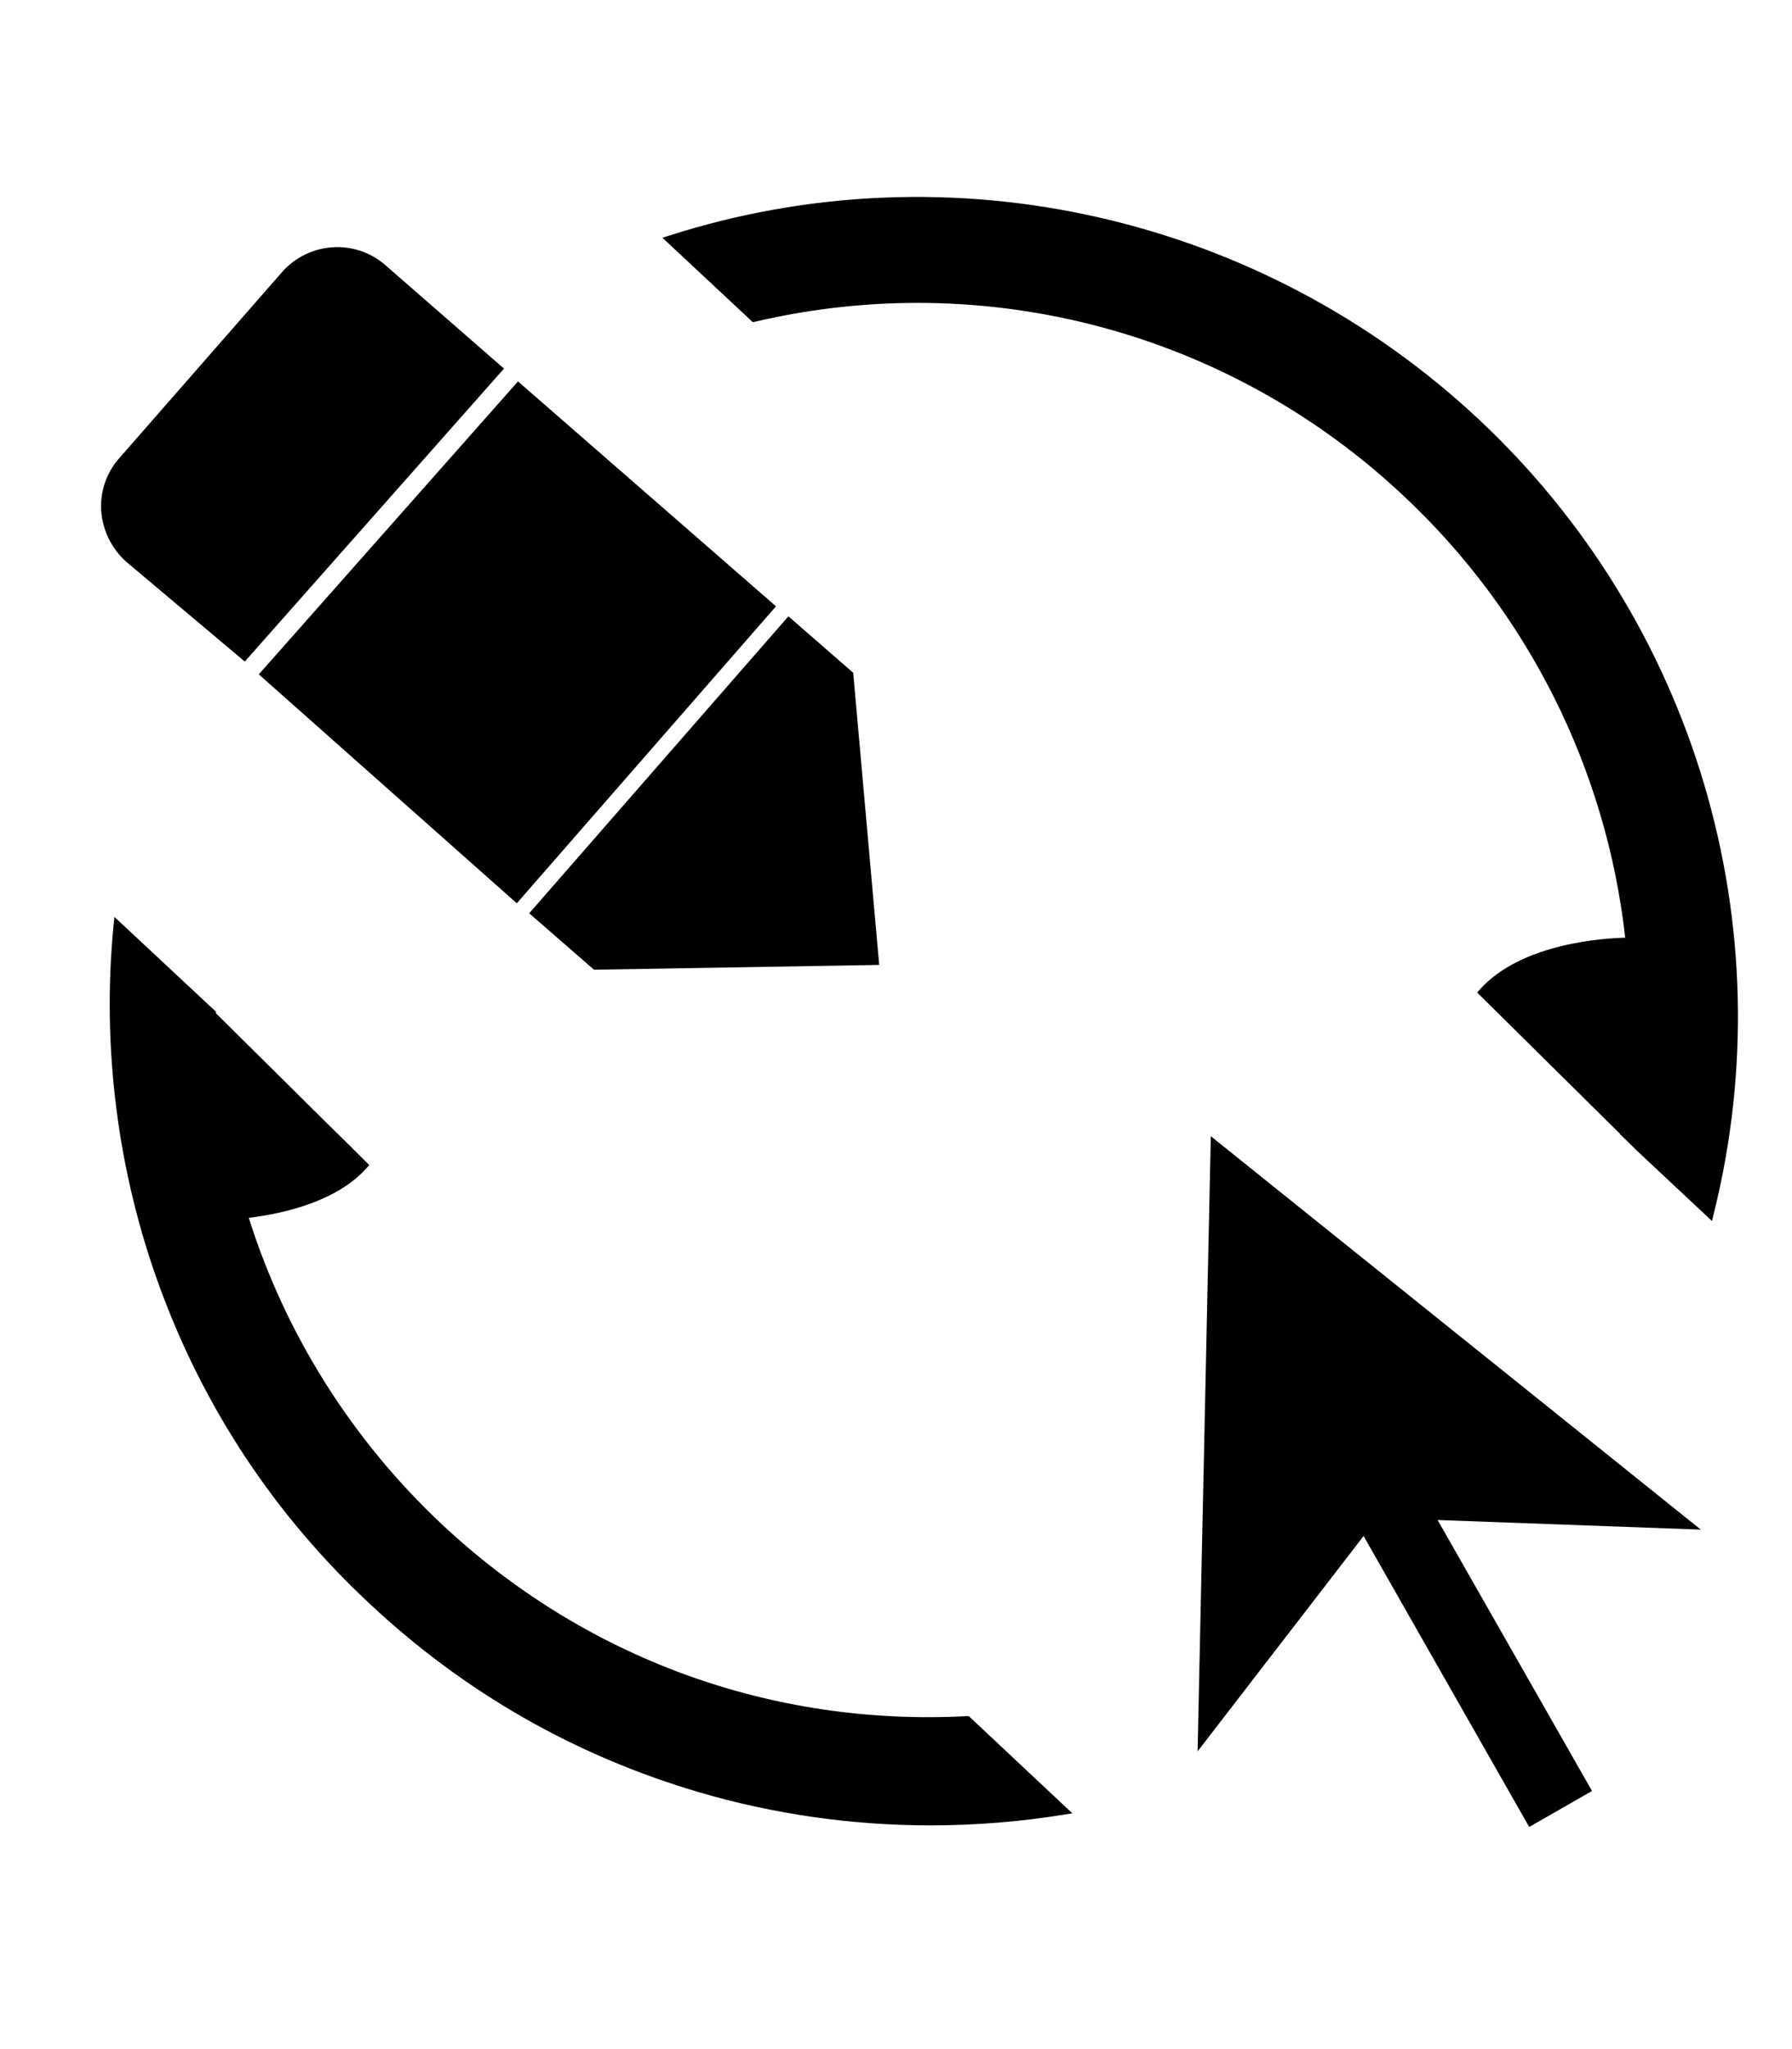 <?xml version="1.0" encoding="utf-8"?>
<!-- Generator: Adobe Illustrator 27.2.0, SVG Export Plug-In . SVG Version: 6.00 Build 0)  -->
<svg version="1.1" id="Layer_1" xmlns="http://www.w3.org/2000/svg" xmlns:xlink="http://www.w3.org/1999/xlink" x="0px" y="0px"
	 viewBox="0 0 448 512" style="enable-background:new 0 0 448 512;" xml:space="preserve">
<style type="text/css">
	.st0{stroke:#000000;stroke-width:2;stroke-miterlimit:10;}
</style>
<g>
	<g>
		<path class="st0" d="M355.8,234.1"/>
	</g>
	<g>
		<path d="M32.3,139.7l28.8,24.2l63.5-71.7L95.7,67c-7.2-6.3-18.2-5.6-24.5,1.6l-40.6,46.6C24.3,122.4,25,133.3,32.3,139.7z"/>
		<path d="M61.2,165.3l-29.6-24.9c-3.7-3.3-5.9-7.8-6.3-12.7c-0.3-4.9,1.3-9.6,4.5-13.2L70.5,68c6.7-7.6,18.3-8.4,25.9-1.7L126,92.1
			L61.2,165.3z M32.9,138.9l28,23.6l62.2-70.2l-28-24.6c-6.8-5.9-17.1-5.2-23.1,1.5l-40.6,46.6c-2.9,3.3-4.3,7.5-4,11.8
			C27.6,132,29.6,136,32.9,138.9z"/>
	</g>
	<g>
		<polygon points="218.7,240.1 212.3,168.6 197.2,155.4 133.7,228.1 148.9,241.3 		"/>
		<path d="M148.5,242.3l-16.2-14.1l64.8-74.2l16.2,14.1l6.5,73L148.5,242.3z M135.1,228l14.1,12.3l68.4-1.2l-6.2-70.1l-14.1-12.3
			L135.1,228z"/>
	</g>
	<g>
		<polygon points="192.6,151.6 129.1,224.3 66.2,168.4 129.6,96.7 		"/>
		<path d="M129.2,225.7l-64.5-57.2l64.8-73.2l64.5,56.2L129.2,225.7z M67.6,168.3l61.5,54.6l62.2-71.2l-61.5-53.6L67.6,168.3z"/>
	</g>
	<g>
		<path d="M109.7,381.6c-23.7-22.2-40-49.3-48.9-78.2c8.2-0.9,22.4-3.6,30.1-12.3c-12.6-12.5-25.3-25-37.9-37.5c0-0.1,0-0.3,0-0.4
			l-23.6-22c-6,60.7,15.5,123.7,63.7,168.8s112.5,62.4,172.7,52.4l-24.1-22.6C194.8,432.3,146.9,416.4,109.7,381.6z"/>
		<path d="M232.6,456.1c-19.6,0-39.2-2.8-57.9-8.3c-30.9-9.1-58.6-24.9-82.3-47.1C68.7,378.6,51.1,352,40,321.8
			c-10.6-28.8-14.6-60.2-11.6-90.7l0.2-2L54,252.8v0.4c6.2,6.1,12.4,12.3,18.6,18.4c6.3,6.3,12.7,12.5,19,18.8l0.7,0.7l-0.6,0.7
			c-7.2,8.1-19.8,11.3-29.5,12.5c9.2,29.2,25.9,55.6,48.3,76.6l0,0c35.8,33.5,82.4,50.5,131.3,47.9l0.4,0l25.9,24.3l-2,0.3
			C255,455.2,243.8,456.1,232.6,456.1z M30.2,233.3c-5.6,62.5,17.5,122.9,63.6,166c46,43.1,107.8,62.1,169.8,52.5l-22.3-20.9
			c-49.2,2.5-96.2-14.7-132.3-48.5l0,0c-22.9-21.5-39.9-48.7-49.2-78.6l-0.4-1.2l1.2-0.1c9.3-1,21.6-3.8,28.8-11.3
			c-6.1-6-12.2-12.1-18.3-18.1c-6.3-6.2-12.6-12.5-18.9-18.7L52,254v-0.4L30.2,233.3z"/>
	</g>
	<g>
		<path d="M368.8,105.4c-56-52.4-133.5-67.2-201.3-45.5l21,19.6c56.1-13.2,117.7,1.1,163.1,43.7c33,30.9,51.7,71.2,55.9,112.7
			c-0.2-0.4-0.3-0.6-0.3-0.6s-25.1-0.1-36.5,12.7c11.8,11.6,23.5,23.3,35.3,34.9v0.1l2.4,2.3c0.4,0.4,0.9,0.9,1.3,1.3l0,0l17.7,16.6
			C444.7,234.1,424.8,157.7,368.8,105.4z"/>
		<path d="M428,305.1L409,287.3l-1.3-1.3l-2.7-2.6v-0.1c-5.8-5.7-11.5-11.4-17.3-17.1c-5.9-5.8-11.8-11.7-17.7-17.5l-0.7-0.7
			l0.6-0.7c10.5-11.8,31.7-12.9,36.4-13c-4.7-42.1-24.3-81.3-55.4-110.4c-43.5-40.9-104.2-57.1-162.2-43.5l-0.5,0.1l-22.6-21.1
			l1.6-0.5c70.5-22.6,148-5,202.3,45.7c54.3,50.7,76.9,126.9,58.9,198.8L428,305.1z M407,282.6l3.4,3.3l16.4,15.4
			c17.1-70.7-5.3-145.3-58.7-195.2l0,0c-53.3-49.9-129.3-67.4-198.7-45.8l19.4,18.1c58.5-13.6,119.6,2.9,163.5,44.1
			c31.9,29.8,51.8,70.1,56.2,113.3l0.5,5.4l-2.5-4.9c-3.8,0.1-24.3,1.1-34.5,11.7c5.7,5.6,11.3,11.2,17,16.8
			c5.9,5.8,11.7,11.6,17.6,17.4L407,282.6L407,282.6z"/>
	</g>
	<polygon points="425.2,382.2 302.7,283.9 299.4,437.6 340.9,383.8 382.3,456.5 398,447.5 359.4,379.8 	"/>
</g>
</svg>
